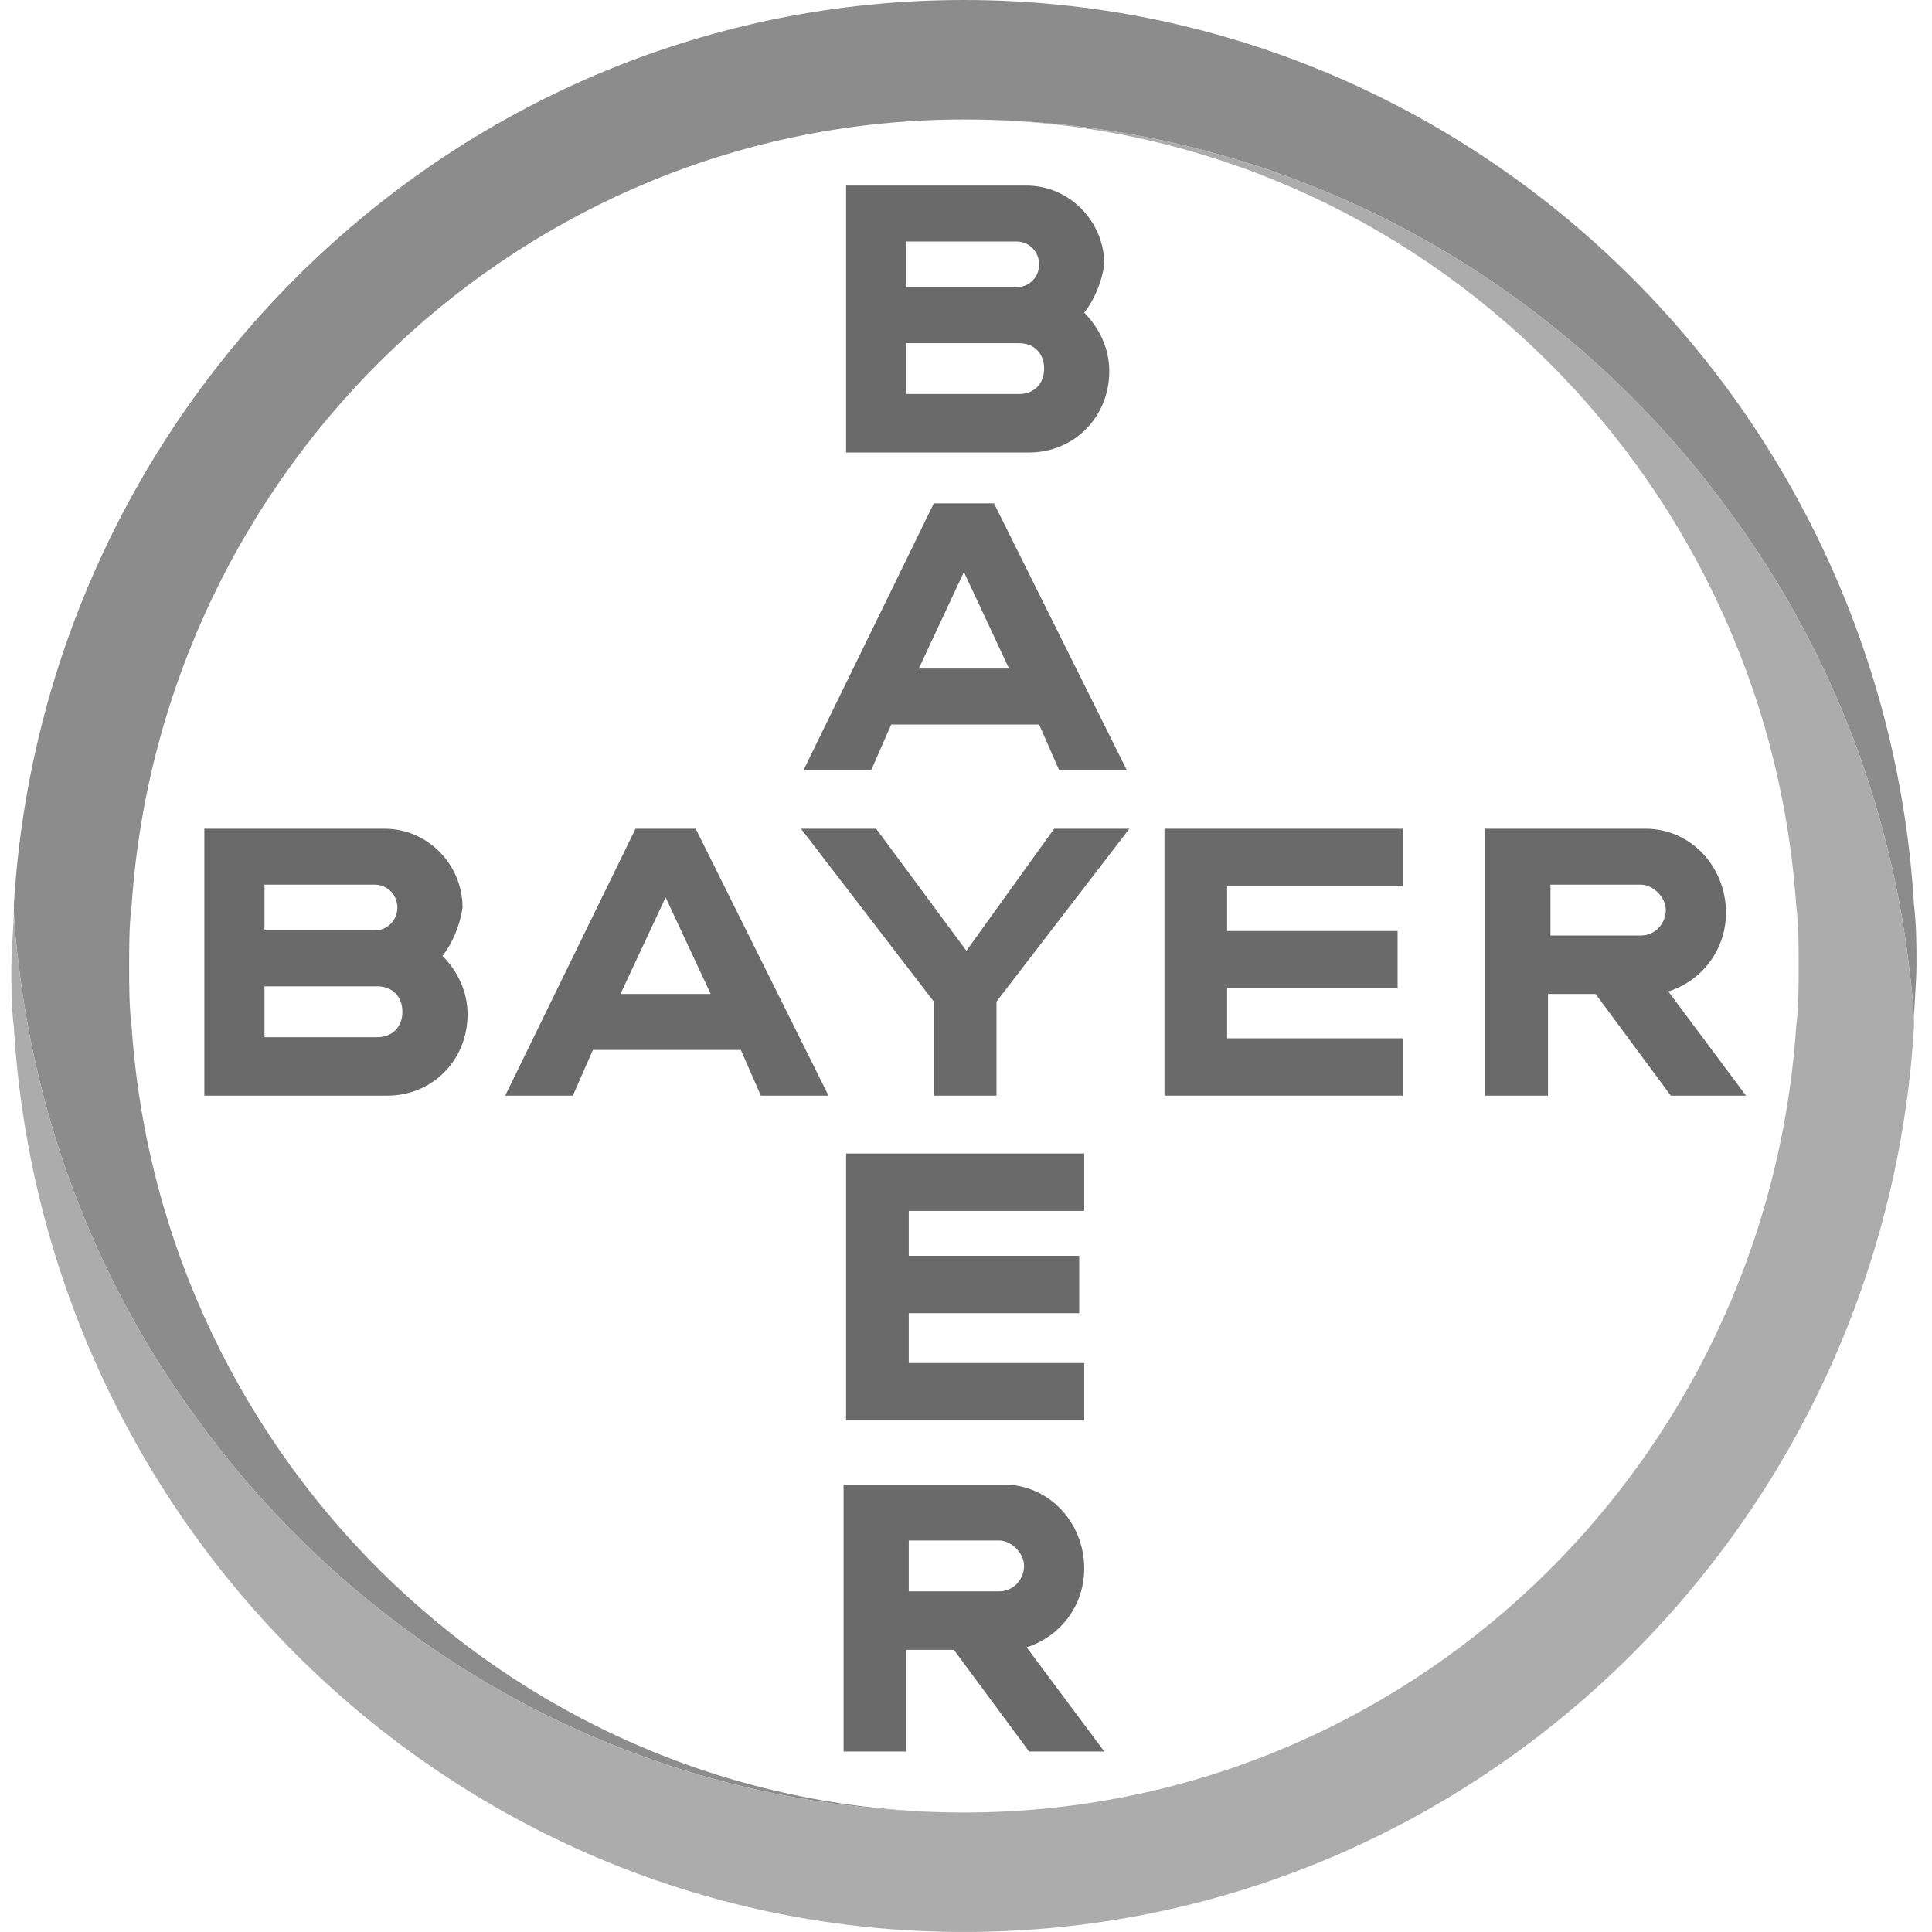 <svg width="72" height="72" viewBox="0 0 72 72" fill="none" xmlns="http://www.w3.org/2000/svg">
<g clip-path="url(#clip0_221_1487)">
<path d="M71.329 33.726C70.208 14.968 54.793 0 35.922 0C17.051 0 1.637 14.968 0.516 33.726C0.516 34.484 0.609 35.242 0.702 36C1.45 42.253 3.785 48.032 7.335 52.863C13.781 61.768 24.151 67.547 35.922 67.547C19.48 67.547 6.027 54.568 4.906 38.274C4.813 37.516 4.813 36.758 4.813 36C4.813 35.242 4.813 34.484 4.906 33.726C6.027 17.432 19.48 4.453 35.922 4.453C47.693 4.453 58.063 10.232 64.509 19.137C68.059 23.968 70.395 29.747 71.142 36C71.235 36.758 71.329 37.516 71.329 38.179C71.329 37.421 71.422 36.663 71.422 35.905C71.422 35.242 71.422 34.484 71.329 33.726Z" fill="#8C8C8C"/>
<path d="M0.516 38.273C1.637 57.031 17.051 71.999 35.922 71.999C54.793 71.999 70.208 57.031 71.329 38.273C71.329 37.515 71.235 36.757 71.142 35.999C70.394 29.747 68.059 23.968 64.509 19.136C58.063 10.231 47.693 4.452 35.922 4.452C52.364 4.452 65.817 17.431 66.938 33.726C67.031 34.484 67.031 35.242 67.031 35.999C67.031 36.757 67.031 37.515 66.938 38.273C65.817 54.663 52.364 67.547 35.922 67.547C24.151 67.547 13.781 61.768 7.335 52.863C3.785 48.031 1.45 42.252 0.702 35.999C0.609 35.242 0.516 34.484 0.516 33.821C0.516 34.578 0.422 35.336 0.422 36.094C0.422 36.757 0.422 37.515 0.516 38.273Z" fill="#ACACAC"/>
<path d="M31.531 6.916V16.863H38.351C40.033 16.863 41.34 15.537 41.34 13.832C41.34 12.979 40.967 12.221 40.406 11.653C40.78 11.179 41.06 10.516 41.154 9.853C41.154 8.242 39.846 6.916 38.258 6.916H31.531ZM33.773 9H37.884C38.351 9 38.725 9.379 38.725 9.853C38.725 10.326 38.351 10.705 37.884 10.705H33.773V9ZM33.773 12.79H37.977C38.538 12.79 38.911 13.169 38.911 13.737C38.911 14.306 38.538 14.684 37.977 14.684H33.773V12.79Z" fill="#6A6A6A"/>
<path d="M34.801 18.758L29.943 28.705H32.466L33.213 27H38.725L39.472 28.705H41.994L37.043 18.758H34.801ZM35.922 21.316L37.604 24.916H34.241L35.922 21.316Z" fill="#6A6A6A"/>
<path d="M39.285 30.885H42.088L37.136 37.327V40.832H34.801V37.327L29.85 30.885H32.652L36.015 35.432L39.285 30.885Z" fill="#6A6A6A"/>
<path d="M55.353 30.885V40.832H57.689V37.043H59.464L62.267 40.832H65.069L62.173 36.948C63.388 36.569 64.322 35.432 64.322 34.011C64.322 32.306 63.014 30.885 61.333 30.885H55.353ZM57.782 32.969H61.146C61.613 32.969 62.08 33.443 62.08 33.916C62.08 34.39 61.706 34.864 61.146 34.864H57.782V32.969Z" fill="#6A6A6A"/>
<path d="M7.615 30.885V40.832H14.435C16.117 40.832 17.425 39.506 17.425 37.801C17.425 36.948 17.051 36.19 16.491 35.622C16.864 35.148 17.144 34.485 17.238 33.822C17.238 32.211 15.93 30.885 14.342 30.885H7.615ZM9.858 32.969H13.968C14.435 32.969 14.809 33.348 14.809 33.822C14.809 34.295 14.435 34.674 13.968 34.674H9.858V32.969ZM9.858 36.758H14.062C14.622 36.758 14.996 37.137 14.996 37.706C14.996 38.274 14.622 38.653 14.062 38.653H9.858V36.758Z" fill="#6A6A6A"/>
<path d="M23.684 30.885L18.826 40.832H21.348L22.096 39.127H27.608L28.355 40.832H30.877L25.926 30.885H23.684ZM24.805 33.443L26.486 37.043H23.123L24.805 33.443Z" fill="#6A6A6A"/>
<path d="M52.271 30.885V33.023H45.731V34.696H52.084V36.835H45.731V38.694H52.271V40.832H43.396V30.885H52.271Z" fill="#6A6A6A"/>
<path d="M31.438 55.326V65.274H33.773V61.484H35.548L38.351 65.274H41.154L38.258 61.389C39.472 61.01 40.406 59.874 40.406 58.453C40.406 56.747 39.098 55.326 37.417 55.326H31.438ZM33.867 57.41H37.23C37.697 57.41 38.164 57.884 38.164 58.358C38.164 58.831 37.791 59.305 37.23 59.305H33.867V57.41Z" fill="#6A6A6A"/>
<path d="M40.406 42.988V45.127H33.867V46.8H40.219V48.938H33.867V50.797H40.406V52.936H31.531V42.988H40.406Z" fill="#6A6A6A"/>
</g>
<defs>
<clipPath id="clip0_221_1487">
<rect width="71" height="72" fill="white" transform="translate(0.422)"/>
</clipPath>
</defs>
</svg>
